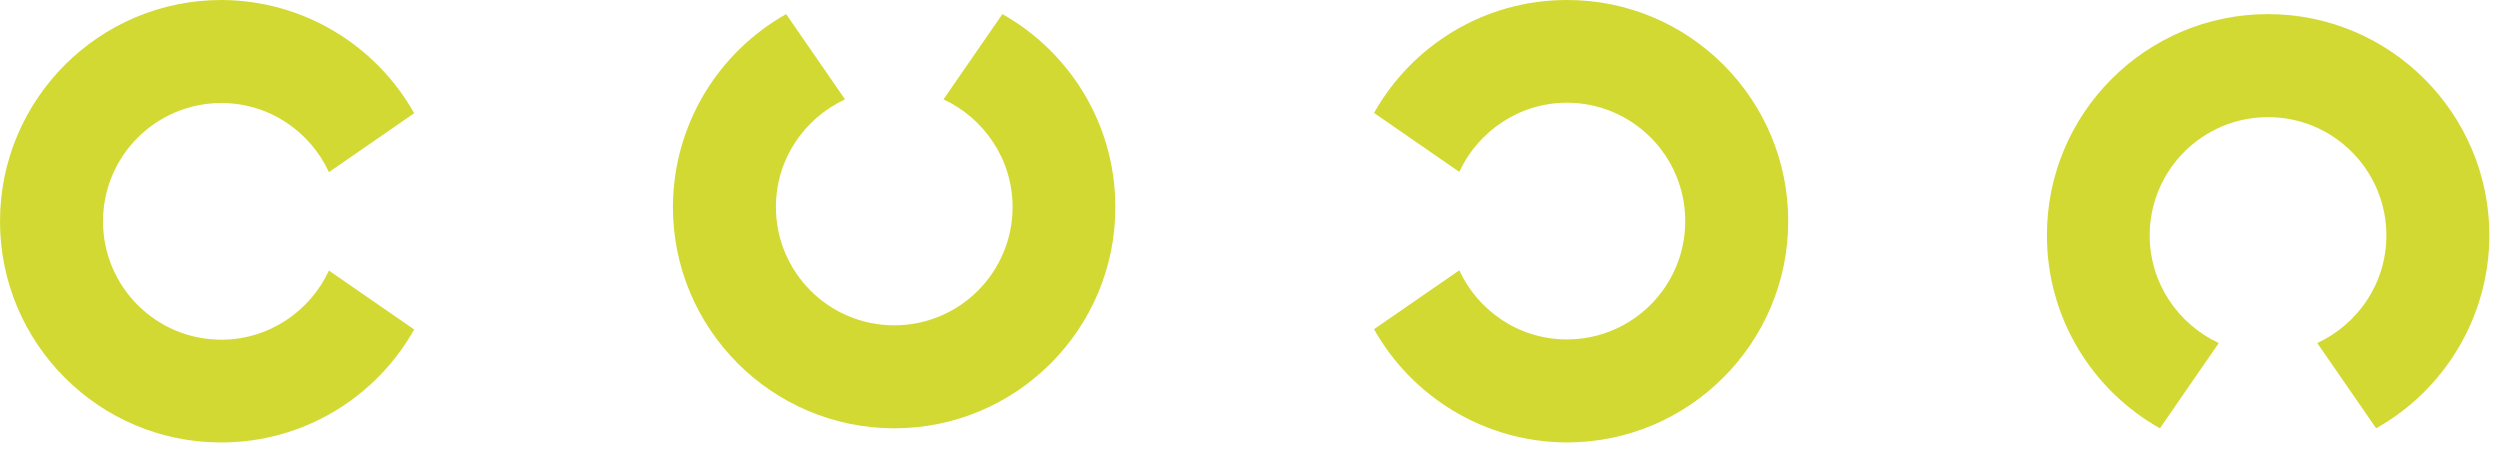 <svg width="87" height="16" viewBox="0 0 87 16" fill="none" xmlns="http://www.w3.org/2000/svg">
<path d="M14.414 3.94L11.447 5.99C10.792 4.577 9.369 3.585 7.703 3.585C5.429 3.585 3.585 5.429 3.585 7.703C3.585 9.978 5.429 11.821 7.703 11.821C9.36 11.821 10.792 10.829 11.447 9.416L14.414 11.466C13.094 13.815 10.576 15.397 7.703 15.397C3.454 15.406 0 11.952 0 7.703C0 3.454 3.454 0 7.703 0C10.576 0.009 13.094 1.591 14.414 3.94Z" fill="#D3D933"/>
<path d="M27.358 0.491L29.407 3.458C27.994 4.114 27.002 5.536 27.002 7.202C27.002 9.477 28.846 11.321 31.12 11.321C33.395 11.321 35.238 9.477 35.238 7.202C35.238 5.546 34.246 4.114 32.833 3.458L34.883 0.491C37.232 1.811 38.814 4.329 38.814 7.202C38.823 11.452 35.369 14.905 31.12 14.905C26.871 14.905 23.417 11.452 23.417 7.202C23.426 4.329 25.008 1.811 27.358 0.491Z" fill="#D3D933"/>
<path d="M47.816 11.456L50.783 9.407C51.439 10.82 52.861 11.812 54.527 11.812C56.802 11.812 58.646 9.968 58.646 7.694C58.646 5.419 56.802 3.575 54.527 3.575C52.871 3.575 51.439 4.568 50.783 5.981L47.816 3.931C49.136 1.582 51.654 4.1008e-05 54.527 4.1008e-05C58.777 -0.009 62.23 3.444 62.23 7.694C62.23 11.943 58.777 15.397 54.527 15.397C51.654 15.387 49.136 13.806 47.816 11.456Z" fill="#D3D933"/>
<path d="M82.69 14.905L80.64 11.938C82.053 11.283 83.046 9.86 83.046 8.194C83.046 5.92 81.202 4.076 78.927 4.076C76.653 4.076 74.809 5.92 74.809 8.194C74.809 9.851 75.801 11.283 77.214 11.938L75.165 14.905C72.815 13.586 71.233 11.068 71.233 8.194C71.224 3.945 74.678 0.491 78.927 0.491C83.177 0.491 86.63 3.945 86.63 8.194C86.621 11.068 85.039 13.586 82.69 14.905Z" fill="#D3D933"/>
</svg>
